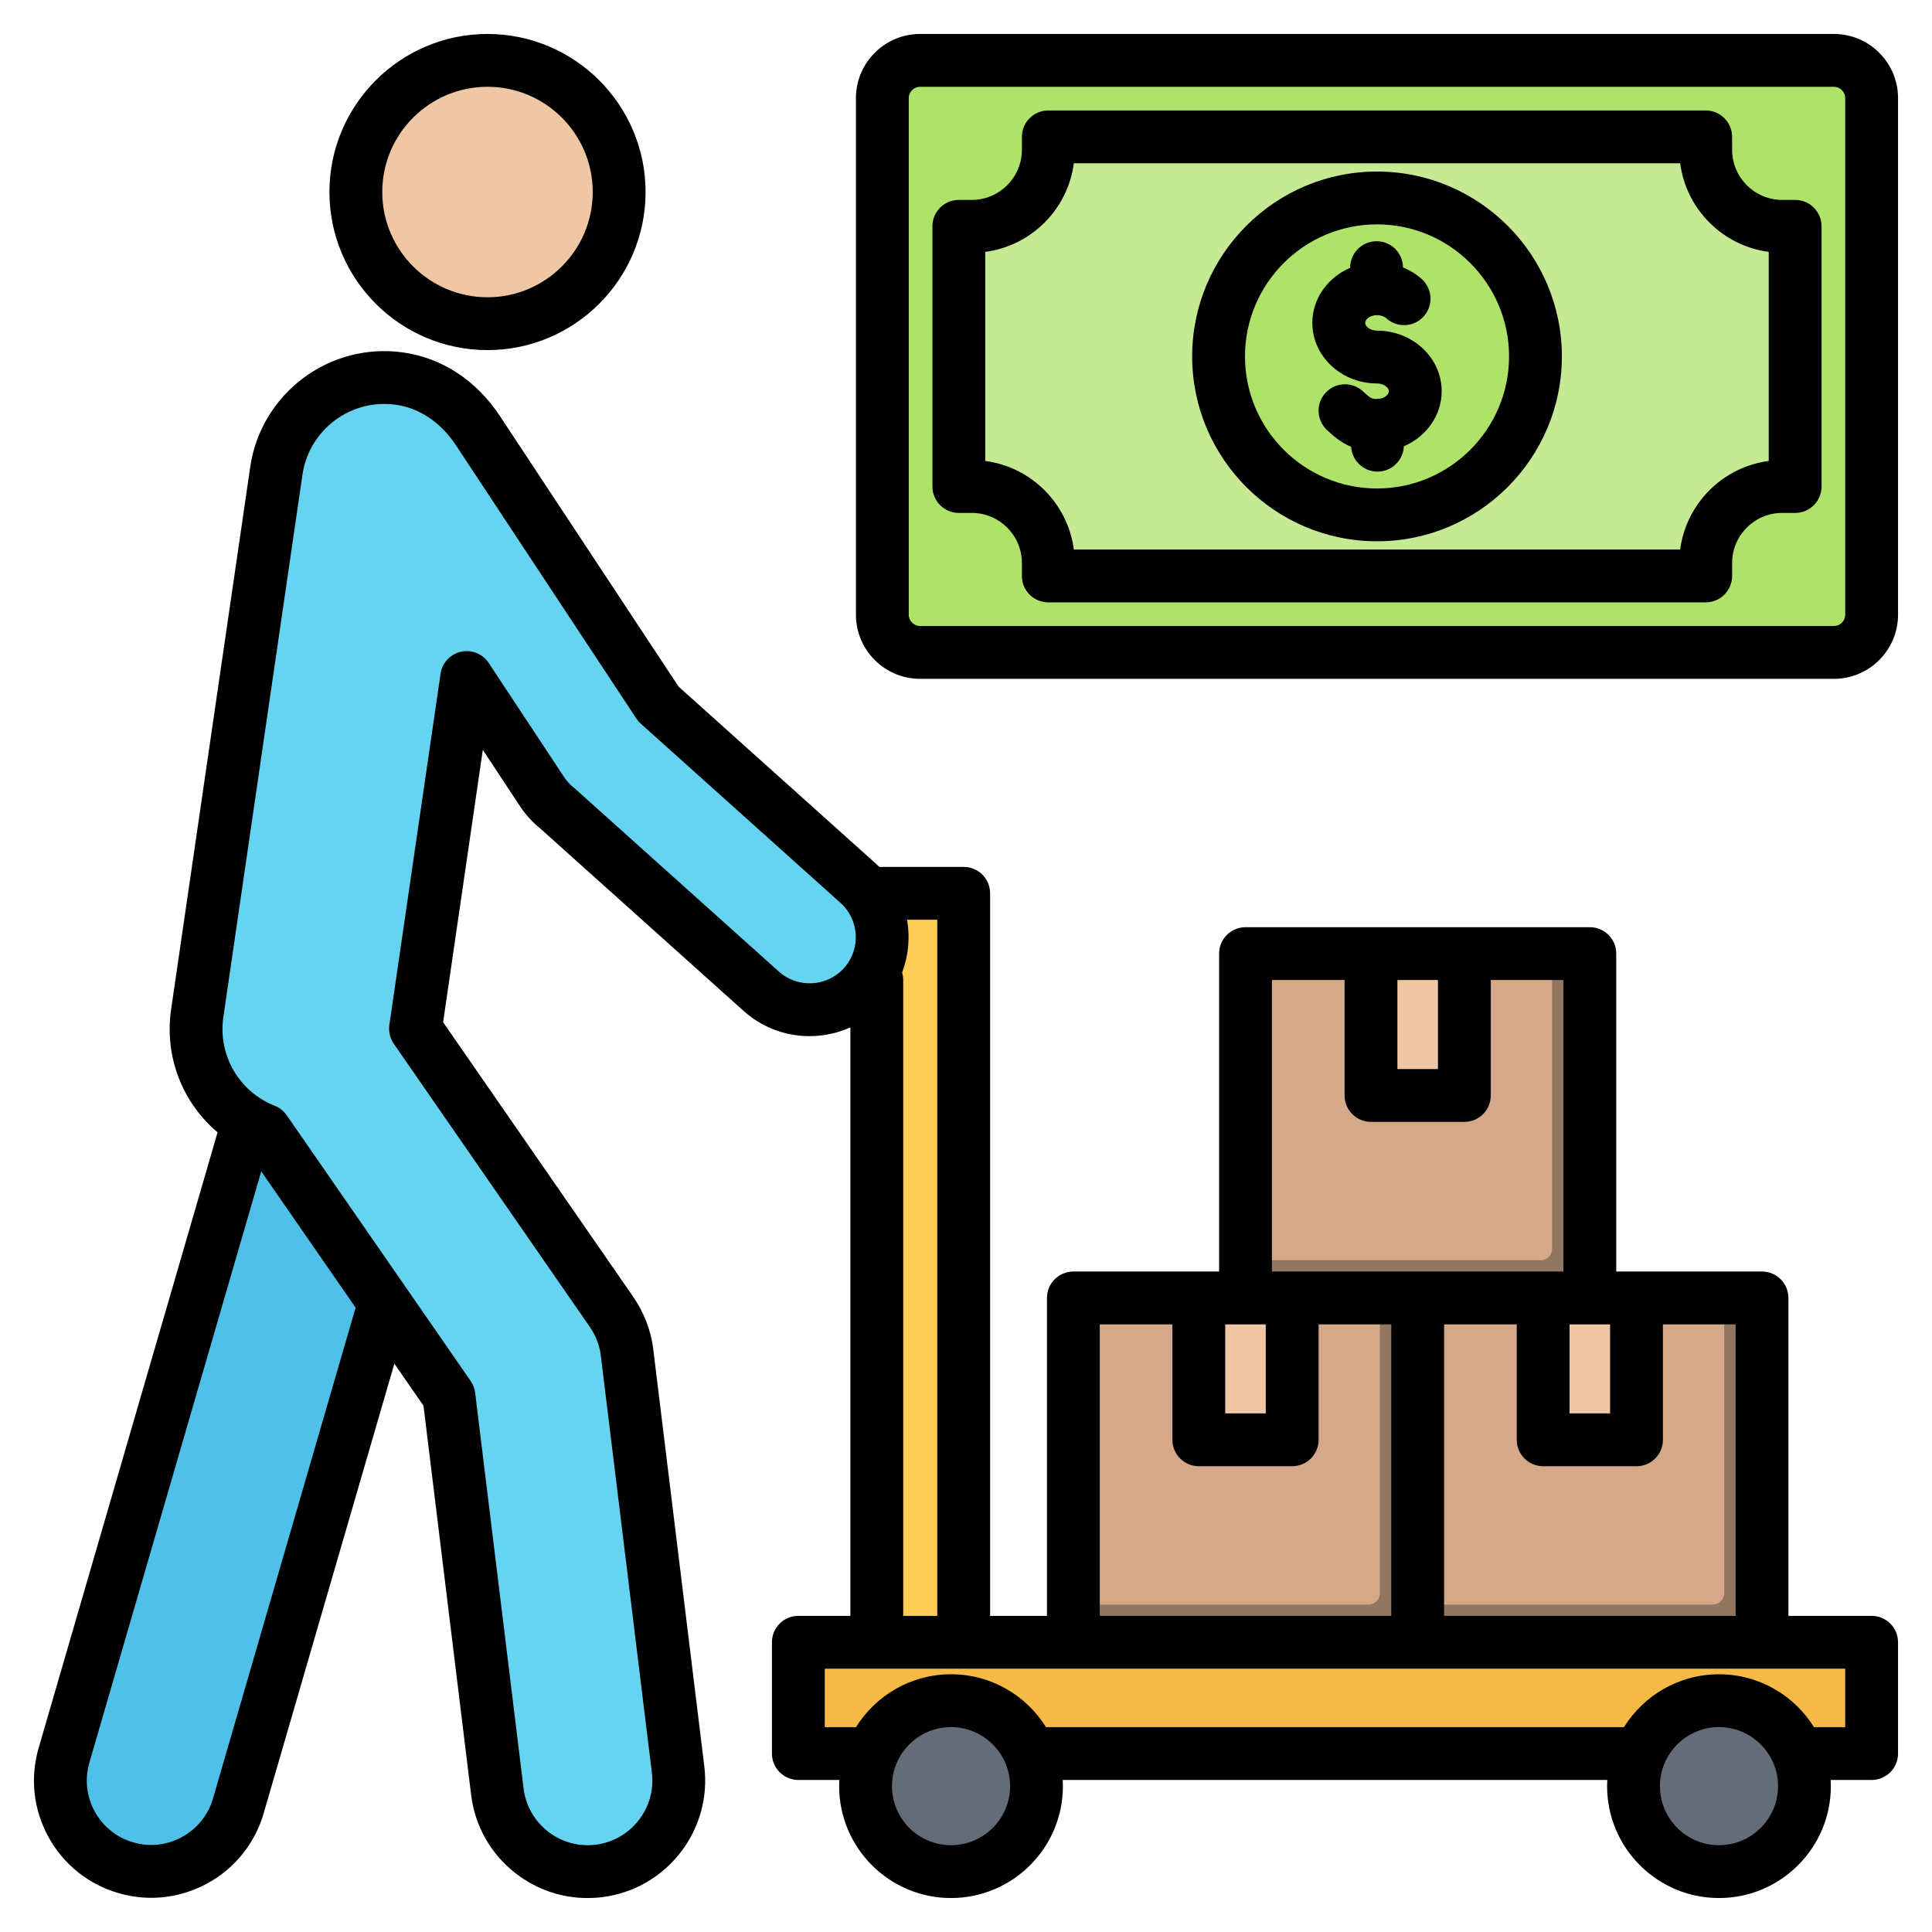<svg id="Layer_1" enable-background="new 0 0 512 512" viewBox="0 0 512 512" xmlns="http://www.w3.org/2000/svg"><g clip-rule="evenodd" fill-rule="evenodd"><g><g><path d="m287.444 343.965h42.625v-88.25c0-1.652 1.348-3 3-3h85.25c1.652 0 3 1.348 3 3v88.25h42.625c1.652 0 3 1.348 3 3v98.25h-91.249-91.25v-98.25c-.001-1.652 1.347-3 2.999-3z" fill="#937661"/><g><path d="m333.069 252.716h78.249v78.249c0 1.652-1.348 3-3 3h-78.249v-78.249c0-1.653 1.348-3 3-3z" fill="#d5a889"/><path d="m363.326 252.716h24.737v34.597c0 1.652-1.348 3-3 3h-18.737c-1.652 0-3-1.348-3-3z" fill="#efc7a4"/></g><g><path d="m287.444 343.965h78.249v78.249c0 1.652-1.348 3-3 3h-78.249v-78.249c0-1.652 1.348-3 3-3z" fill="#d5a889"/><path d="m317.701 343.965h24.737v34.597c0 1.652-1.348 3-3 3h-18.738c-1.652 0-3-1.348-3-3v-34.597z" fill="#efc7a4"/></g><g><path d="m378.694 343.965h78.249v78.249c0 1.652-1.348 3-3 3h-78.249v-78.249c0-1.652 1.347-3 3-3z" fill="#d5a889"/><path d="m408.95 343.965h24.737v34.597c0 1.652-1.348 3-3 3h-18.737c-1.652 0-3-1.348-3-3z" fill="#efc7a4"/></g></g><g><g><path d="m255.388 246.734v195.043h-23.029v-179.013c0-1.652-1.348-3-3-3h-18.326v-23.029h34.356c5.506-.001 9.999 4.492 9.999 9.999z" fill="#fdcd56"/><path d="m214.568 435.215h278.432c1.652 0 3 1.348 3 3v23.497c0 1.652-1.348 3-3 3h-278.432c-1.652 0-3-1.348-3-3v-23.497c0-1.652 1.347-3 3-3z" fill="#f5b945"/></g><path d="m455.544 450.702c12.509 0 22.649 10.14 22.649 22.649s-10.14 22.649-22.649 22.649-22.649-10.14-22.649-22.649 10.14-22.649 22.649-22.649zm-203.52 0c12.509 0 22.649 10.14 22.649 22.649s-10.14 22.649-22.649 22.649-22.649-10.14-22.649-22.649 10.14-22.649 22.649-22.649z" fill="#636c77"/></g><g><path d="m63.155 478.566c-3.697 12.757-17.036 20.102-29.794 16.405-12.757-3.697-20.102-17.036-16.405-29.793l51.765-178.099 46.199 13.388z" fill="#4fc0e8"/><path d="m126.656 114.135 47.833 72.446 52.895 47.46c7.915 7.081 8.59 19.238 1.508 27.153-7.081 7.915-19.238 8.59-27.153 1.509l-53.949-48.406c-1.58-1.241-2.991-2.751-4.16-4.518l-19.957-30.227-13.571 93.061 51.904 74.983c2.212 3.204 3.679 6.876 4.148 10.748l13.54 110.606c1.614 13.226-7.799 25.257-21.025 26.87-13.226 1.614-25.256-7.799-26.87-21.025l-12.833-104.828-48.744-70.418c-12.151-4.804-19.891-17.452-17.97-30.956l20.957-143.706c2.25-15.808 16.889-26.8 32.697-24.551 8.993 1.279 16.108 6.768 20.75 13.799z" fill="#66d4f1"/><path d="m129.186 85.782c19.217 0 34.891-15.674 34.891-34.891s-15.673-34.891-34.891-34.891-34.891 15.673-34.891 34.89 15.674 34.892 34.891 34.892z" fill="#efc7a4"/></g><g><path d="m243.835 16h242.16c5.51 0 10.005 4.495 10.005 10.005v136.893c0 5.51-4.495 10.005-10.005 10.005h-242.16c-5.51 0-10.005-4.495-10.005-10.005v-136.893c0-5.511 4.494-10.005 10.005-10.005z" fill="#afe269"/><path d="m277.806 36.272h174.217v3.433c0 11.196 9.074 20.272 20.271 20.272h3.433v68.95h-3.433c-11.197 0-20.271 9.075-20.271 20.271v3.433h-174.217v-3.433c0-11.197-9.075-20.271-20.272-20.271h-3.433v-68.95h3.433c11.197 0 20.272-9.075 20.272-20.272z" fill="#c6ea94"/><ellipse cx="364.915" cy="94.451" fill="#afe269" rx="41.994" ry="41.994" transform="matrix(.707 -.707 .707 .707 40.094 285.698)"/></g></g><path d="m382.061 103.679c0 6.47-4.117 12.05-10.027 14.591-.151 3.649-3.11 6.619-6.823 6.709-.056 0-.118 0-.169 0-3.699 0-6.748-2.89-6.978-6.569-2.682-1.131-4.691-2.84-6.432-4.48-2.809-2.65-2.936-7.08-.287-9.89 2.659-2.82 7.091-2.95 9.896-.291 2.103 1.98 2.503 1.98 3.685 1.98 1.798 0 3.139-1.079 3.139-2.049 0-.971-1.341-2.059-3.139-2.059-9.453 0-17.142-7.202-17.142-16.061 0-6.47 4.122-12.05 10.023-14.58-.023-3.819 3.007-6.959 6.828-7.049 3.868-.11 7.068 2.959 7.171 6.829v.11c1.807.741 3.487 1.761 4.95 3.07 2.889 2.572 3.138 7.001.56 9.882-2.569 2.889-7.002 3.14-9.882.559-.621-.55-1.539-.869-2.508-.869-1.802 0-3.143 1.079-3.143 2.049 0 .971 1.341 2.061 3.143 2.061 9.446-.002 17.135 7.198 17.135 16.057zm-17.137 25.771c19.288 0 34.99-15.699 34.99-34.999 0-19.291-15.702-34.99-34.99-34.99-19.302 0-34.99 15.699-34.99 34.99-.001 19.299 15.688 34.999 34.99 34.999zm0-83.991c-27.019 0-48.989 21.98-48.989 48.991 0 27.02 21.97 48.999 48.989 48.999 27.01 0 48.989-21.98 48.989-48.999 0-27.011-21.98-48.991-48.989-48.991zm103.808 76.7v-55.409c-12.187-1.601-21.871-11.28-23.471-23.48h-160.679c-1.6 12.2-11.279 21.879-23.48 23.48v55.409c12.202 1.601 21.881 11.281 23.48 23.471h160.679c1.6-12.19 11.284-21.87 23.471-23.471zm7.002-69.18h-3.431c-7.322 0-13.274-5.959-13.274-13.269v-3.441c0-3.859-3.139-6.997-6.997-6.997h-174.222c-3.868 0-6.997 3.139-6.997 6.997v3.441c0 7.31-5.952 13.269-13.27 13.269h-3.44c-3.863 0-7.002 3.13-7.002 7.001v68.949c0 3.86 3.138 7.001 7.002 7.001h3.44c7.317 0 13.27 5.95 13.27 13.269v3.43c0 3.87 3.129 7 6.997 7h174.222c3.859 0 6.997-3.13 6.997-7v-3.43c0-7.32 5.952-13.269 13.274-13.269h3.431c3.868 0 6.997-3.141 6.997-7.001v-68.948c0-3.872-3.129-7.002-6.997-7.002zm13.27 109.92v-136.888c0-1.661-1.341-3.011-3.002-3.011h-242.16c-1.661 0-3.012 1.35-3.012 3.011v136.888c0 1.662 1.35 3 3.012 3h242.16c1.66 0 3.002-1.338 3.002-3zm-3.003-153.899h-242.16c-9.378 0-17.01 7.627-17.01 17.01v136.888c0 9.38 7.632 17.001 17.01 17.001h242.16c9.378 0 17.001-7.62 17.001-17.001v-136.887c0-9.383-7.622-17.011-17.001-17.011zm-356.81 13.999c15.383 0 27.889 12.511 27.889 27.89 0 15.381-12.507 27.891-27.889 27.891-15.378 0-27.889-12.51-27.889-27.891 0-15.379 12.512-27.89 27.889-27.89zm0 69.781c23.1 0 41.893-18.789 41.893-41.89 0-23.1-18.794-41.889-41.893-41.889s-41.888 18.789-41.888 41.889 18.789 41.89 41.888 41.89zm359.813 364.929h-8.282c-5.237-8.4-14.559-14.01-25.17-14.01s-19.942 5.609-25.179 14.01h-153.17c-5.242-8.4-14.559-14.01-25.17-14.01s-19.942 5.609-25.179 14.01h-8.282v-15.49h270.431v15.49zm-33.452 31.29c8.63 0 15.651-7.02 15.651-15.65s-7.021-15.65-15.651-15.65-15.65 7.02-15.65 15.65 7.02 15.65 15.65 15.65zm-203.519 0c8.63 0 15.651-7.02 15.651-15.65s-7.021-15.65-15.651-15.65-15.65 7.02-15.65 15.65 7.021 15.65 15.65 15.65zm-12.968-231.26c1.708-4.499 2.136-9.35 1.308-13.999h8.018v184.48h-9.03v-168.45c.001-.711-.098-1.391-.296-2.031zm-32.642-.25-53.949-48.399c-.113-.111-.23-.2-.353-.302-1.03-.799-1.92-1.77-2.64-2.869l-19.961-30.22c-1.6-2.43-4.527-3.61-7.369-2.98-2.828.63-4.978 2.95-5.397 5.819l-13.57 93.061c-.259 1.759.16 3.54 1.167 5l51.902 74.97c1.619 2.34 2.64 4.98 2.96 7.63l13.538 110.6c1.143 9.369-5.548 17.929-14.926 19.07-4.541.55-9.02-.691-12.62-3.511-3.609-2.82-5.891-6.871-6.451-11.409l-12.832-104.83c-.141-1.13-.55-2.2-1.191-3.141l-48.749-70.42c-.791-1.13-1.887-2.011-3.181-2.52-9.449-3.729-15.048-13.38-13.618-23.44l20.958-143.7c0-.011 0-.02 0-.03 1.562-10.92 10.959-18.82 21.683-18.82 1.031 0 2.056.07 3.101.219 6.277.89 11.919 4.7 15.895 10.72l47.832 72.45c.329.5.72.95 1.172 1.351l52.9 47.469c5.03 4.491 5.458 12.24.96 17.271-4.5 5.022-12.24 5.452-17.261.961zm-149.979 219.13 37.799-130.08-25.01-36.129-45.549 156.72c-1.261 4.371-.753 8.981 1.44 12.969 2.197 3.991 5.816 6.88 10.187 8.15 4.381 1.27 8.978.761 12.968-1.439 3.991-2.201 6.895-5.82 8.165-10.191zm235.008-125.65h19.25v30.591c0 3.869 3.139 7 7.002 7h24.737c3.873 0 7.002-3.13 7.002-7v-30.591h19.26v77.251h-77.251zm33.249 0v23.59h10.743v-23.59zm12.371-91.25h19.26v30.591c0 3.869 3.129 7 7.002 7h24.737c3.863 0 7.002-3.13 7.002-7v-30.591h19.25v77.251h-77.251zm33.258 0v23.59h10.743v-23.59zm45.62 91.25h10.743v23.59h-10.743zm44.002 77.251v-77.251h-19.26v30.591c0 3.869-3.129 7-7.002 7h-24.737c-3.859 0-7.002-3.13-7.002-7v-30.591h-19.25v77.251zm36.049 0h-22.05v-84.25c0-3.87-3.138-7-6.997-7h-38.632v-84.251c0-3.869-3.129-7-6.997-7h-91.249c-3.863 0-7.002 3.13-7.002 7v84.251h-38.618c-3.873 0-7.002 3.13-7.002 7v84.251h-15.064v-191.482c0-3.869-3.129-6.999-6.997-6.999h-22.37c-.31-.311-.63-.61-.96-.91l-52.222-46.86-47.342-71.69c-6.207-9.42-15.307-15.41-25.598-16.87-19.598-2.8-37.818 10.88-40.609 30.479l-20.963 143.721c-1.788 12.539 3.092 24.68 12.333 32.479l-47.422 163.14c-2.311 7.97-1.379 16.352 2.621 23.621 4 7.27 10.592 12.539 18.563 14.85 2.856.829 5.778 1.239 8.677 1.239 5.171 0 10.282-1.309 14.94-3.869 7.261-4 12.531-10.591 14.841-18.55l34.628-119.14 7.722 11.15 12.62 103.119c1.012 8.251 5.171 15.611 11.721 20.741 5.529 4.319 12.197 6.61 19.119 6.61 1.27 0 2.551-.07 3.83-.23 17.039-2.081 29.207-17.631 27.127-34.67l-13.538-110.6c-.588-4.88-2.442-9.679-5.341-13.89l-50.34-72.71 10.521-72.171 9.849 14.92c1.51 2.281 3.35 4.301 5.477 6.001l53.803 48.27c7.957 7.13 19.109 8.479 28.28 4.349v155.951h-13.792c-3.859 0-6.997 3.128-6.997 7v29.49c0 3.869 3.139 7 6.997 7h10.86c-.028.55-.047 1.09-.047 1.64 0 16.35 13.298 29.65 29.649 29.65 16.347 0 29.65-13.301 29.65-29.65 0-.55-.019-1.09-.052-1.64h144.318c-.028.55-.047 1.09-.047 1.64 0 16.35 13.298 29.65 29.65 29.65s29.65-13.301 29.65-29.65c0-.55-.019-1.09-.047-1.64h10.846c3.873 0 7.002-3.13 7.002-7v-29.49c.002-3.871-3.127-7-6.999-7z"/></g></svg>